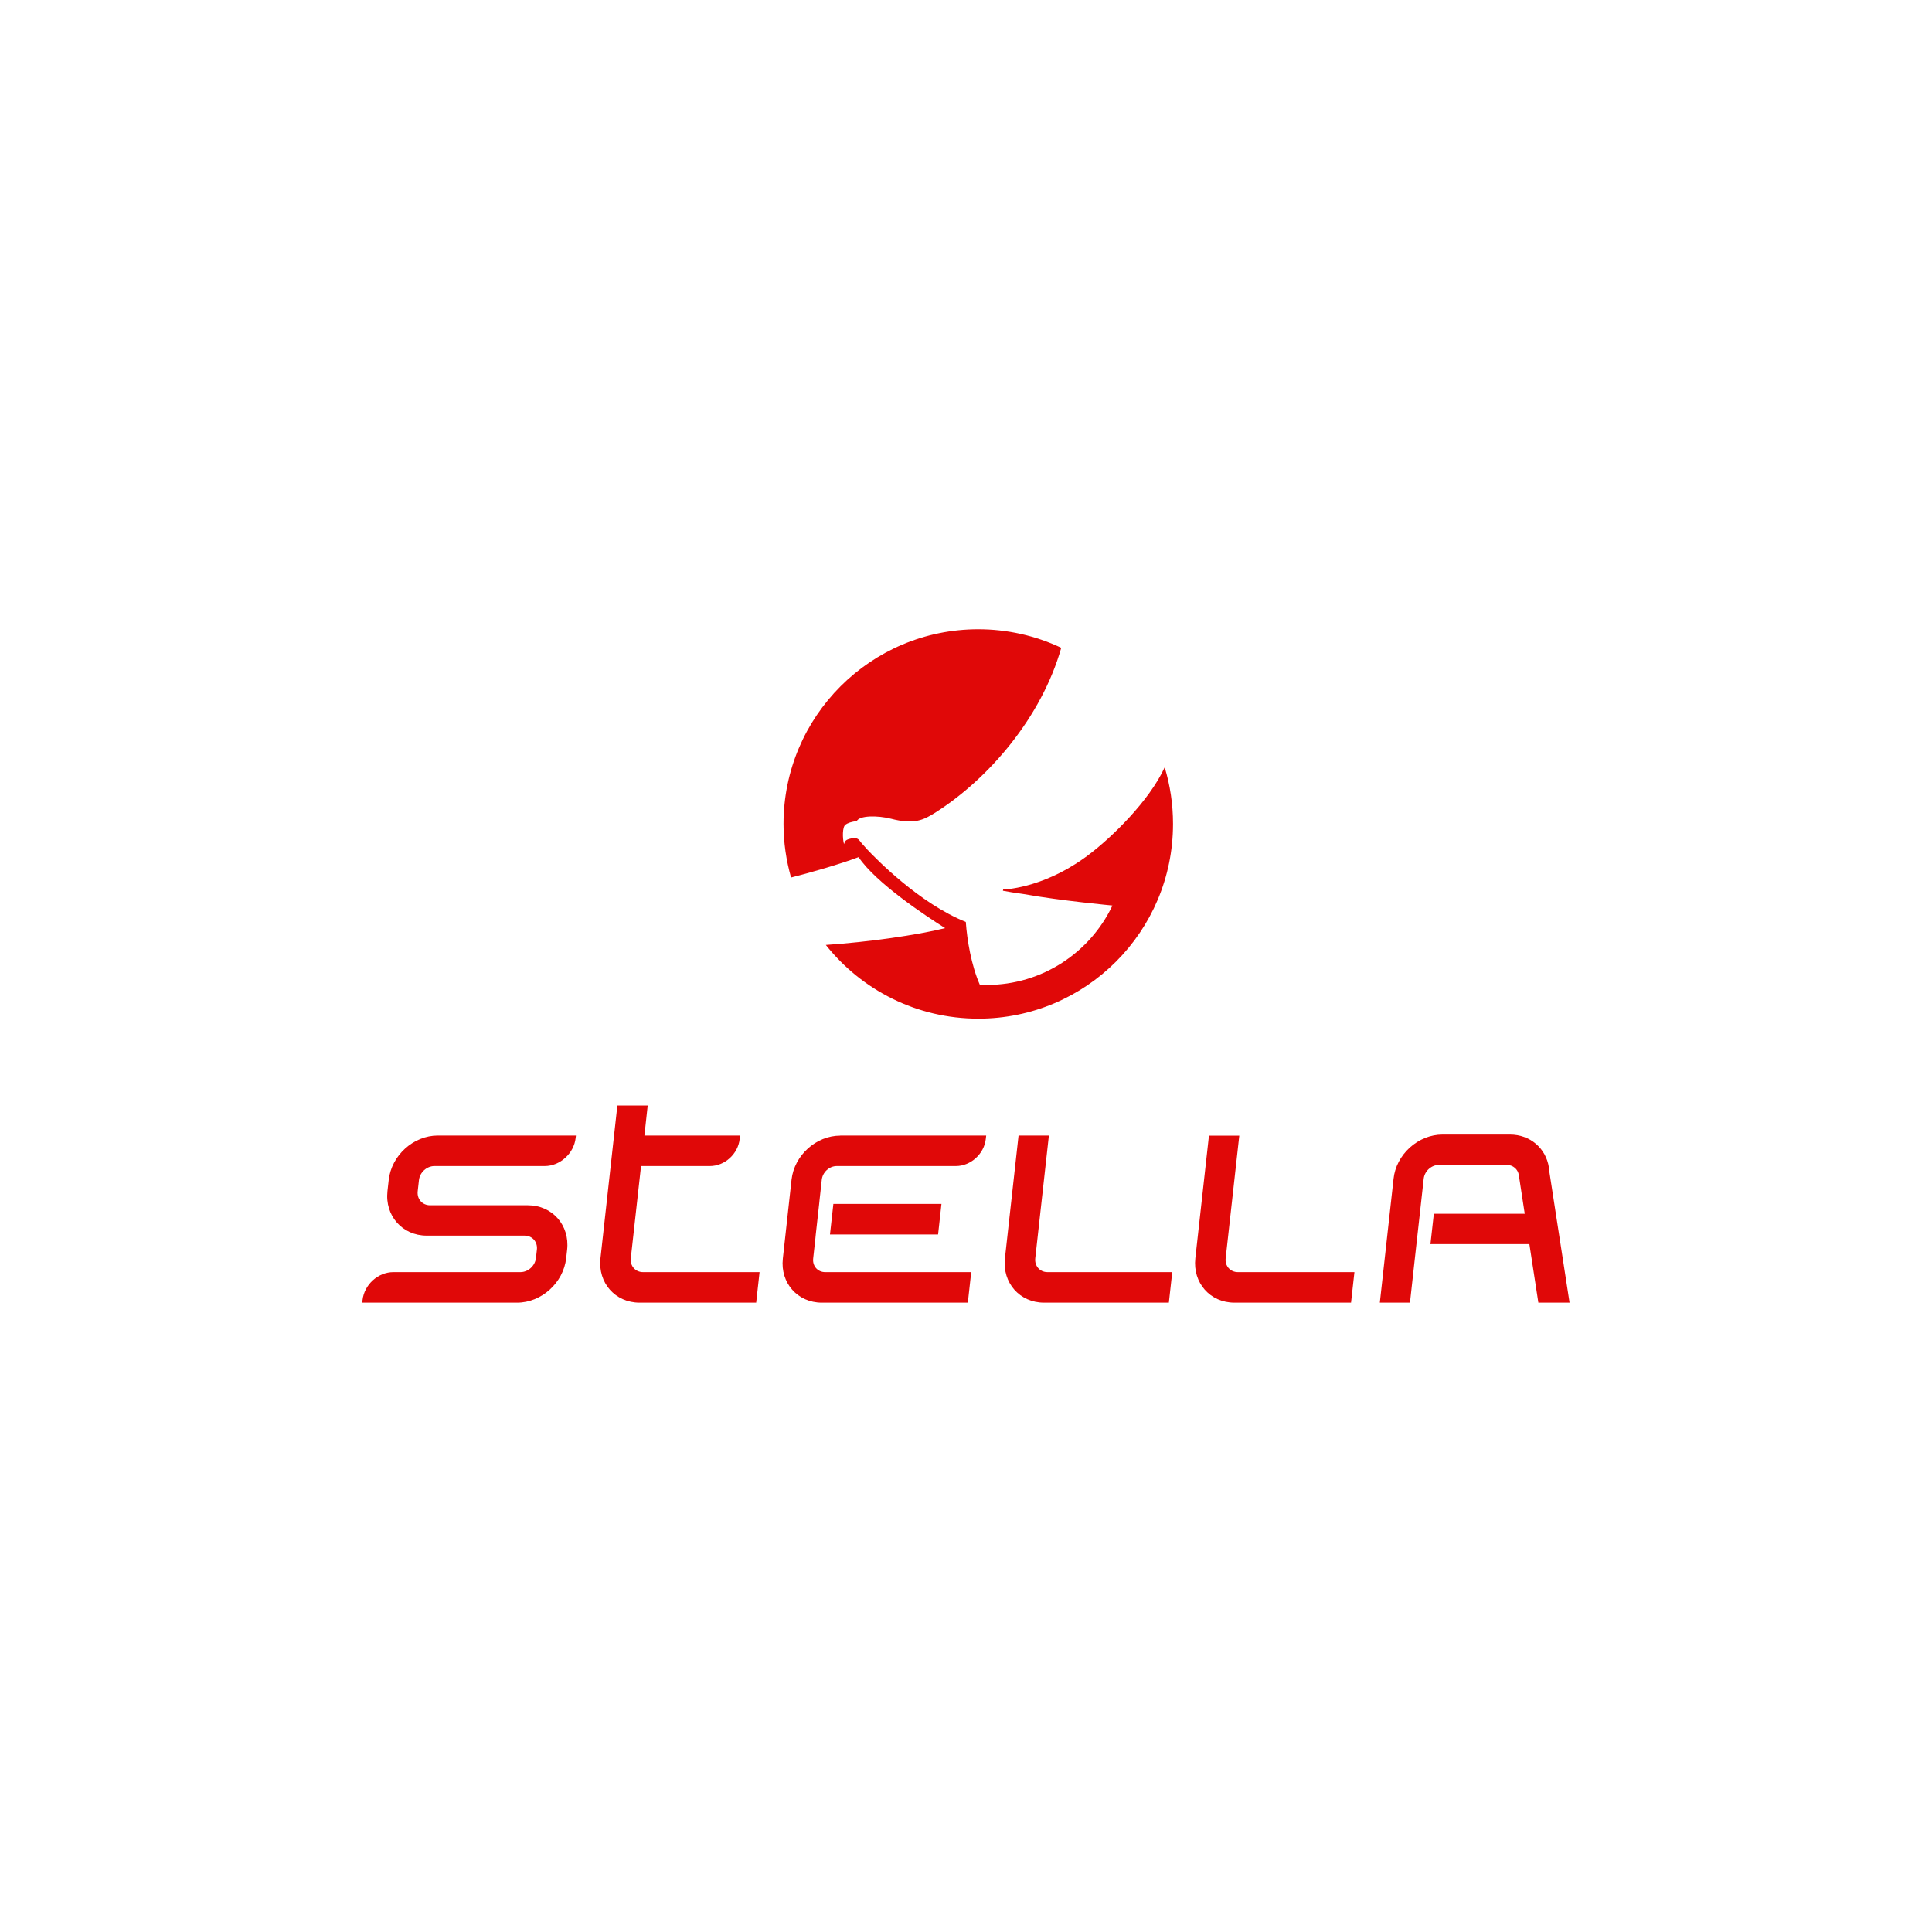 <?xml version="1.0" encoding="UTF-8"?><svg id="Layer_5" xmlns="http://www.w3.org/2000/svg" viewBox="0 0 200 200"><defs><style>.cls-1{fill:#e00808;}</style></defs><path class="cls-1" d="m37.5,134.85l.03-.27c.18-1.6,1.61-2.89,3.19-2.89h13.16c.79,0,1.51-.65,1.6-1.45l.1-.88c.09-.8-.48-1.45-1.28-1.45h-10.13c-2.52,0-4.34-2.06-4.06-4.6l.13-1.16c.28-2.54,2.56-4.6,5.08-4.6h14.3l-.03.26c-.18,1.6-1.62,2.9-3.2,2.9h-11.42c-.79,0-1.51.65-1.6,1.45l-.13,1.16c-.09.8.48,1.45,1.28,1.45h10.13c2.52,0,4.34,2.06,4.06,4.6l-.1.88c-.28,2.54-2.56,4.6-5.08,4.6h-16.03,0Zm70.58,0c-2.52,0-4.33-2.05-4.05-4.59l1.41-12.71h3.14l-1.41,12.71c-.09.79.48,1.43,1.26,1.43h12.92l-.35,3.16h-12.92Zm19.71,0c-2.52,0-4.33-2.05-4.05-4.59l1.41-12.7h3.14l-1.41,12.7c-.09.79.48,1.43,1.26,1.43h12.07l-.35,3.16h-12.07,0Zm-61.58,0c-2.52,0-4.33-2.05-4.05-4.59l1.75-15.82h3.14l-.34,3.11h9.9l-.04.37c-.17,1.54-1.55,2.79-3.08,2.79h-7.13l-1.06,9.55c-.09.79.48,1.43,1.26,1.43h12.07l-.35,3.16h-12.07Zm20.77-17.29c-2.5,0-4.76,2.05-5.04,4.56l-.9,8.17c-.28,2.52,1.53,4.56,4.03,4.56h15.12l.35-3.16h-15.12c-.77,0-1.33-.63-1.24-1.41l.17-1.54.06-.55.04-.41.35-3.16.05-.49.03-.27.19-1.74c.09-.78.78-1.41,1.55-1.41h12.33c1.54,0,2.93-1.26,3.1-2.81l.04-.35h-15.12Z"/><g><polygon class="cls-1" points="85.92 127.79 97.11 127.79 97.46 124.63 86.27 124.63 85.92 127.79"/><path class="cls-1" d="m160.34,120.85c-.31-2-1.96-3.4-4.02-3.4h-7s0,0,0,0c-1.22,0-2.41.48-3.37,1.34-.96.87-1.56,2.02-1.69,3.24l-1.42,12.82h3.12l.67-6.06.35-3.14h0l.4-3.62c.04-.38.23-.75.53-1.02.3-.27.68-.42,1.06-.42h7c.65,0,1.17.44,1.26,1.07l.61,3.99h-9.41l-.35,3.14h10.24l.93,6.06h3.23l-2.16-14Z"/></g><path class="cls-1" d="m120.56,79.45c-1.59,3.45-5.44,7.23-7.97,9.12l-.08.06-.29.21c-4.46,3.18-8.37,3.24-8.37,3.24l-.03.13c.49.1,1.26.22,2.19.35,3.83.69,9.1,1.17,9.15,1.18-2.31,4.86-7.27,8.22-13.01,8.22-.24,0-.48-.01-.72-.02-.89-2.03-1.32-4.65-1.45-6.5-4.79-1.92-9.26-6.5-10.22-7.52-.22-.27-.53-.56-.76-.88-.15-.21-.39-.35-.85-.25-.61.13-.66.24-.78.59-.16-.6-.18-1.76.15-2.01.2-.15.68-.34,1.16-.35.27-.62,2.19-.61,3.53-.27,2.39.62,3.34.19,4.71-.69,5.48-3.51,10.9-9.82,12.94-17-2.69-1.27-5.62-1.92-8.59-1.92-11.13,0-20.16,9.02-20.16,20.16,0,1.92.28,3.78.78,5.54,2.12-.53,5.17-1.42,6.99-2.11,1.81,2.7,7.04,6.14,8.96,7.35-2.91.72-7.9,1.44-12.35,1.74,3.69,4.65,9.39,7.63,15.79,7.63,11.13,0,20.15-9.02,20.15-20.16,0-2.04-.3-4-.86-5.85h0Z"/></svg>
